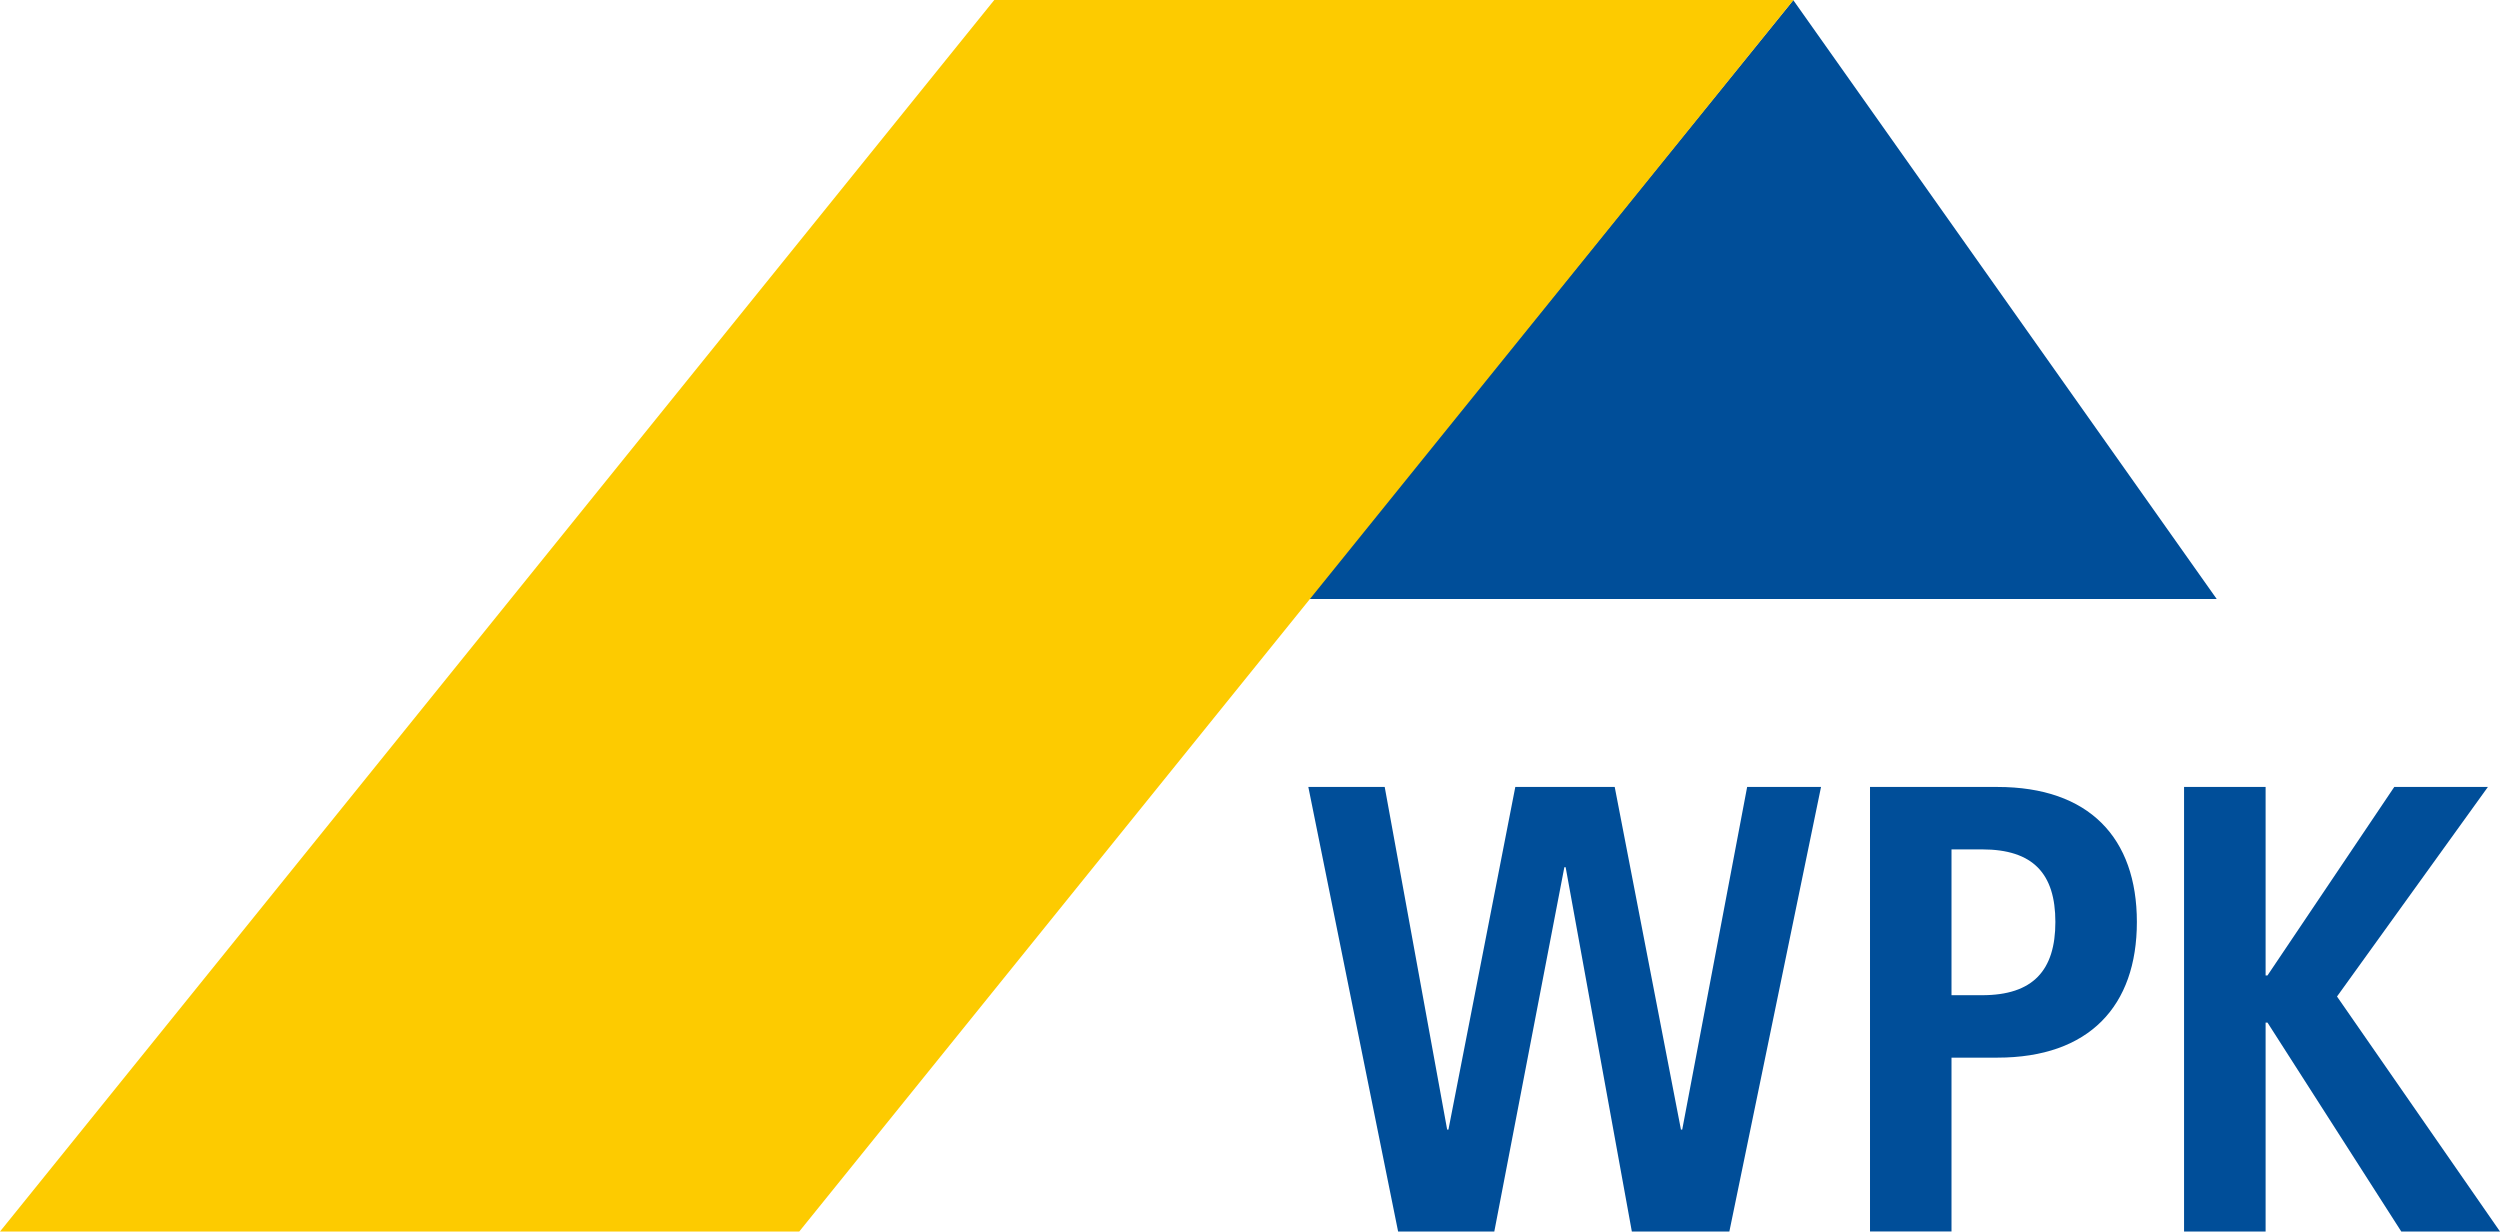 <?xml version="1.0" encoding="UTF-8"?>
<svg id="Ebene_1" data-name="Ebene 1" xmlns="http://www.w3.org/2000/svg" viewBox="0 0 1020.29 502.61">
  <defs>
    <style>
      .cls-1 {
        fill: #004e99;
      }

      .cls-2 {
        fill: #fdcb00;
      }
    </style>
  </defs>
  <polygon class="cls-1" points="533.94 244.45 904.67 244.45 731.87 .06 533.94 244.45"/>
  <polygon class="cls-2" points="405.78 0 0 502.61 326.18 502.61 731.96 0 405.78 0"/>
  <polygon class="cls-1" points="713.04 321.17 686.54 461.01 686.02 461.01 658.99 321.17 618.42 321.17 591.13 461.01 590.61 461.01 565.12 321.17 533.95 321.17 570.59 502.6 609.85 502.6 638.44 353.91 638.96 353.91 665.98 502.6 705.78 502.6 743.19 321.17 713.04 321.17"/>
  <path class="cls-1" d="M808.92,406.16c20.81,0,29.91-10.14,29.91-29.88s-9.1-29.63-29.91-29.63h-12.48v59.51h12.48ZM763.18,321.17h51.98c37.44,0,56.93,20.78,56.93,55.11s-19.49,55.36-56.93,55.36h-18.72v70.95h-33.26v-181.42Z"/>
  <polygon class="cls-1" points="977.14 321.17 925.4 398.09 924.63 398.09 924.63 321.17 891.35 321.17 891.35 502.6 924.63 502.6 924.63 417.33 925.4 417.33 980 502.6 1020.29 502.6 953.77 406.69 1015.35 321.17 977.14 321.17"/>
</svg>